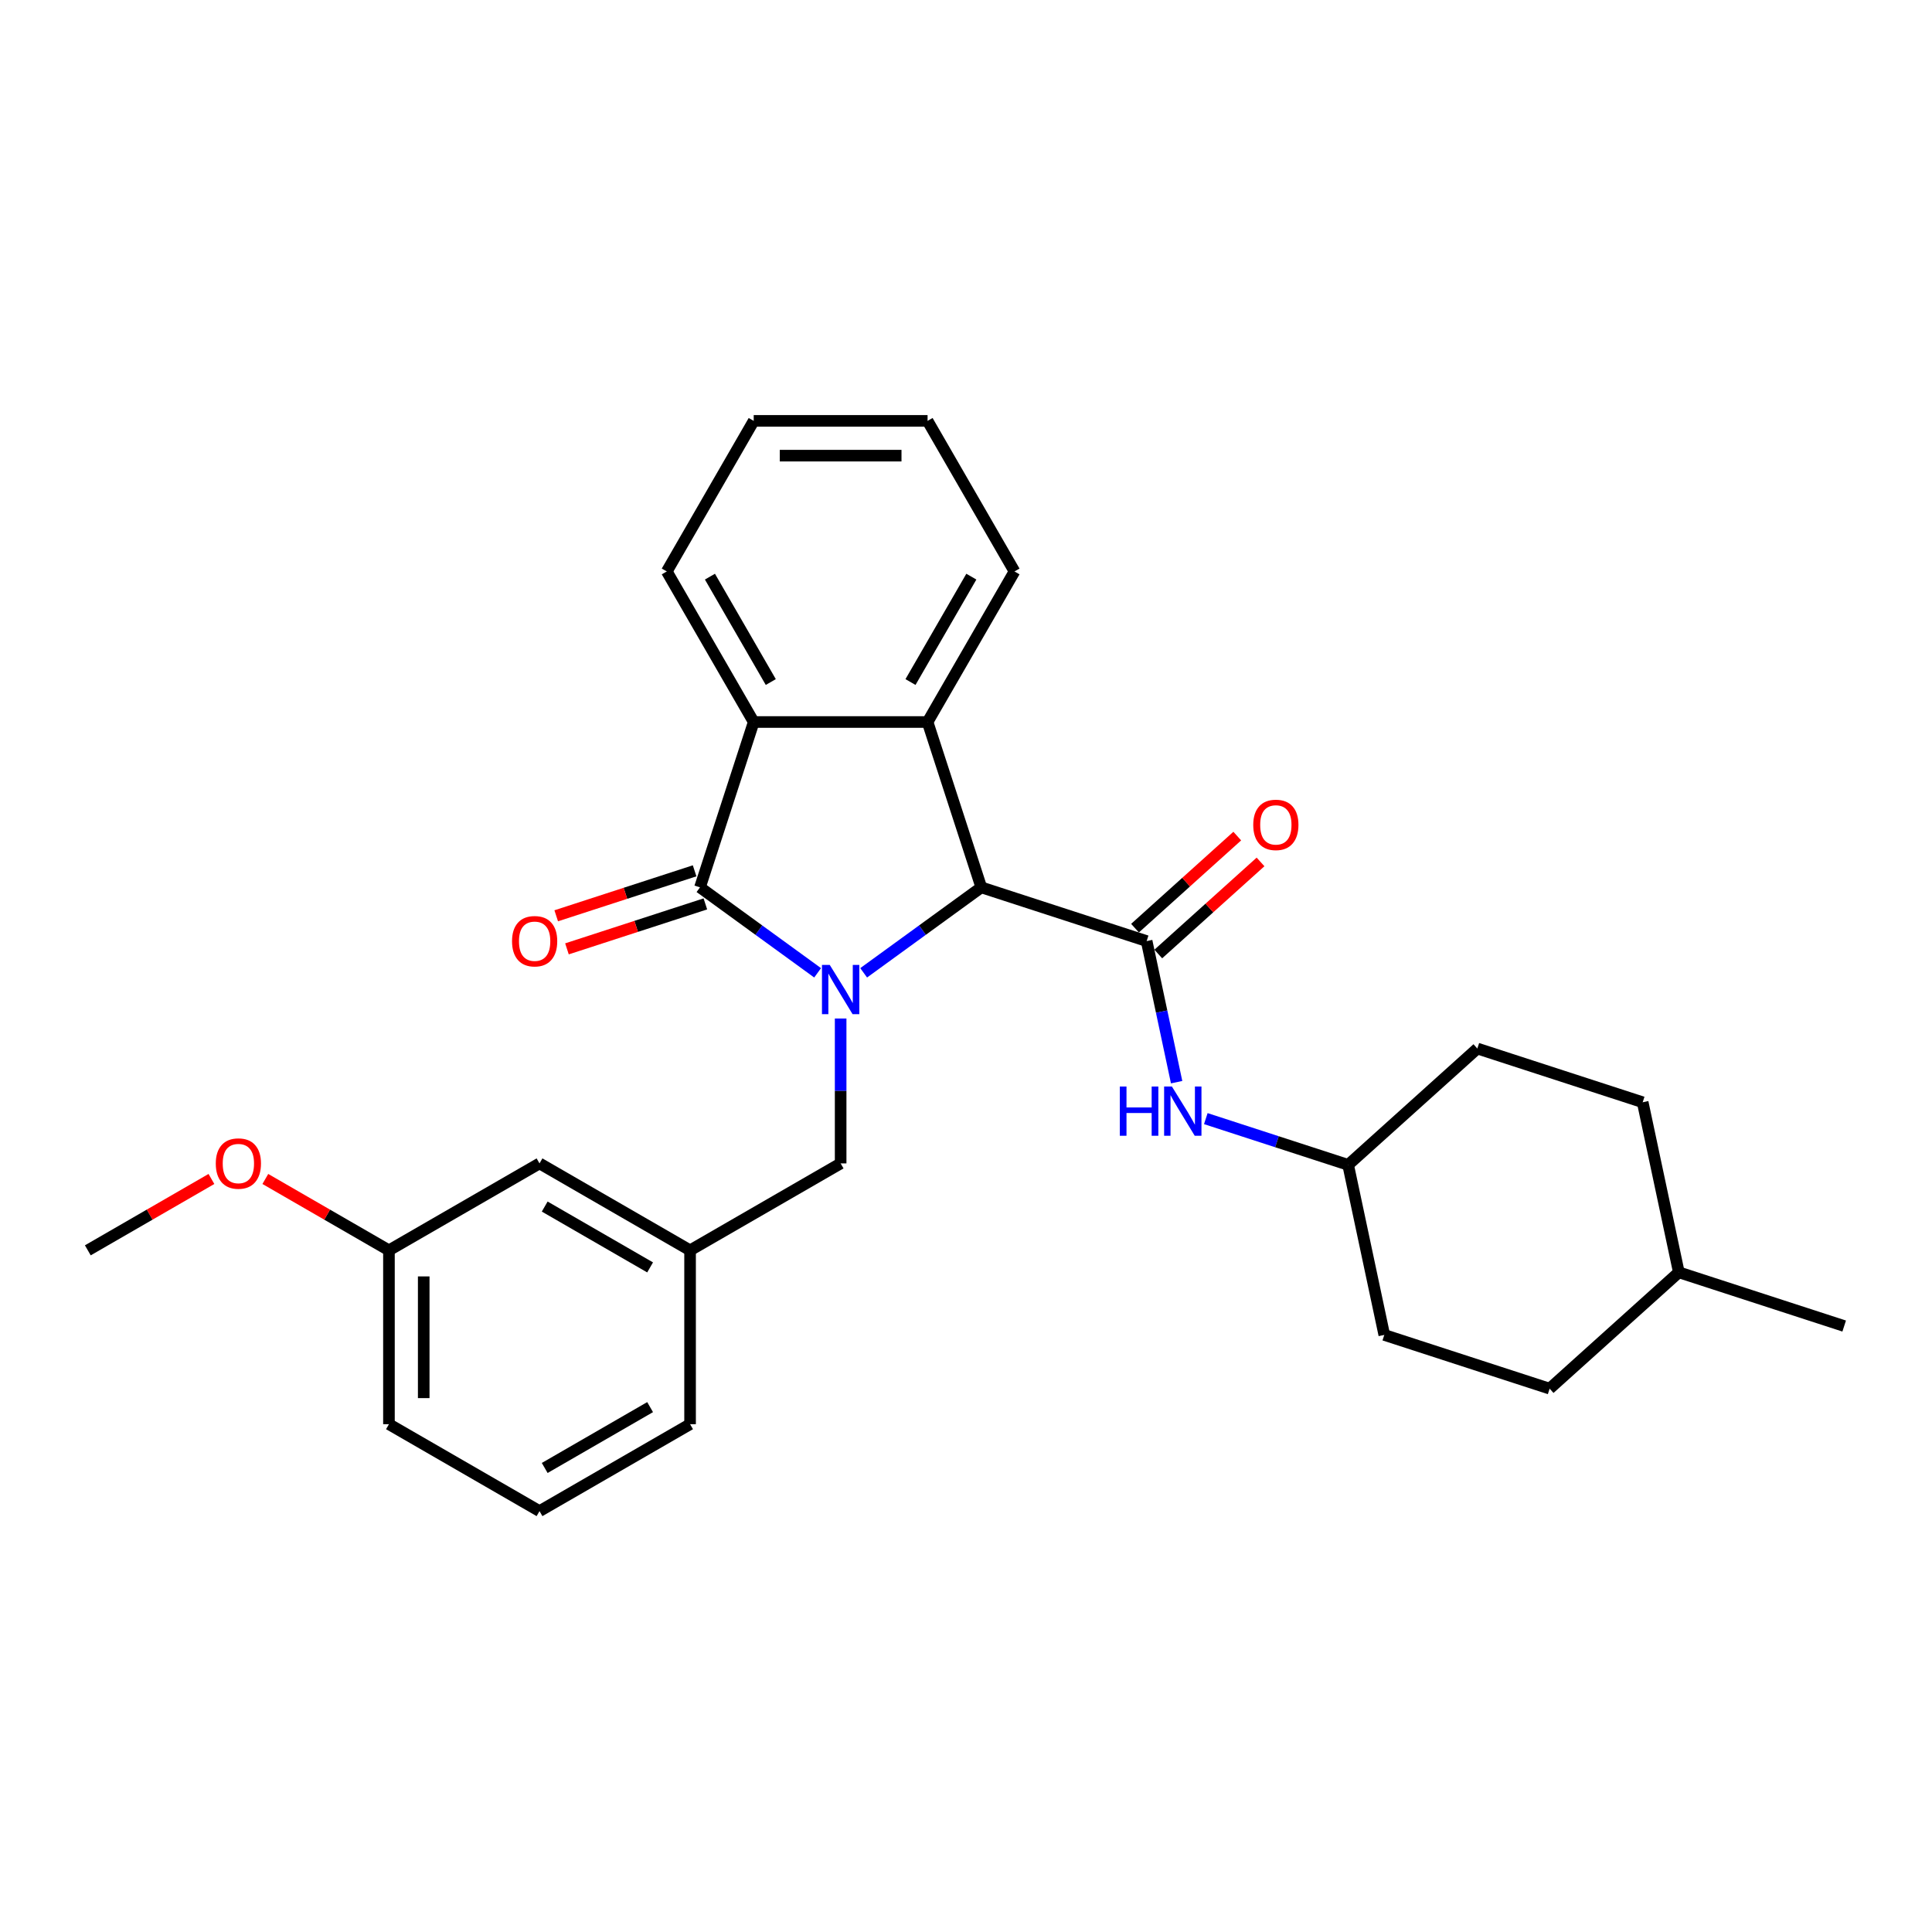<?xml version='1.0' encoding='iso-8859-1'?>
<svg version='1.1' baseProfile='full'
              xmlns='http://www.w3.org/2000/svg'
                      xmlns:rdkit='http://www.rdkit.org/xml'
                      xmlns:xlink='http://www.w3.org/1999/xlink'
                  xml:space='preserve'
width='1000px' height='1000px' viewBox='0 0 1000 1000'>
<!-- END OF HEADER -->
<rect style='opacity:1.0;fill:#FFFFFF;stroke:none' width='1000' height='1000' x='0' y='0'> </rect>
<path class='bond-0' d='M 423.2,503.532 L 392.757,481.414' style='fill:none;fill-rule:evenodd;stroke:#0000FF;stroke-width:6px;stroke-linecap:butt;stroke-linejoin:miter;stroke-opacity:1' />
<path class='bond-0' d='M 392.757,481.414 L 362.313,459.295' style='fill:none;fill-rule:evenodd;stroke:#000000;stroke-width:6px;stroke-linecap:butt;stroke-linejoin:miter;stroke-opacity:1' />
<path class='bond-1' d='M 447.029,503.532 L 477.473,481.414' style='fill:none;fill-rule:evenodd;stroke:#0000FF;stroke-width:6px;stroke-linecap:butt;stroke-linejoin:miter;stroke-opacity:1' />
<path class='bond-1' d='M 477.473,481.414 L 507.917,459.295' style='fill:none;fill-rule:evenodd;stroke:#000000;stroke-width:6px;stroke-linecap:butt;stroke-linejoin:miter;stroke-opacity:1' />
<path class='bond-6' d='M 435.115,527.181 L 435.115,564.679' style='fill:none;fill-rule:evenodd;stroke:#0000FF;stroke-width:6px;stroke-linecap:butt;stroke-linejoin:miter;stroke-opacity:1' />
<path class='bond-6' d='M 435.115,564.679 L 435.115,602.177' style='fill:none;fill-rule:evenodd;stroke:#000000;stroke-width:6px;stroke-linecap:butt;stroke-linejoin:miter;stroke-opacity:1' />
<path class='bond-4' d='M 362.313,459.295 L 390.121,373.711' style='fill:none;fill-rule:evenodd;stroke:#000000;stroke-width:6px;stroke-linecap:butt;stroke-linejoin:miter;stroke-opacity:1' />
<path class='bond-7' d='M 359.532,450.736 L 323.714,462.374' style='fill:none;fill-rule:evenodd;stroke:#000000;stroke-width:6px;stroke-linecap:butt;stroke-linejoin:miter;stroke-opacity:1' />
<path class='bond-7' d='M 323.714,462.374 L 287.896,474.012' style='fill:none;fill-rule:evenodd;stroke:#FF0000;stroke-width:6px;stroke-linecap:butt;stroke-linejoin:miter;stroke-opacity:1' />
<path class='bond-7' d='M 365.094,467.853 L 329.276,479.491' style='fill:none;fill-rule:evenodd;stroke:#000000;stroke-width:6px;stroke-linecap:butt;stroke-linejoin:miter;stroke-opacity:1' />
<path class='bond-7' d='M 329.276,479.491 L 293.458,491.129' style='fill:none;fill-rule:evenodd;stroke:#FF0000;stroke-width:6px;stroke-linecap:butt;stroke-linejoin:miter;stroke-opacity:1' />
<path class='bond-2' d='M 507.917,459.295 L 593.501,487.103' style='fill:none;fill-rule:evenodd;stroke:#000000;stroke-width:6px;stroke-linecap:butt;stroke-linejoin:miter;stroke-opacity:1' />
<path class='bond-3' d='M 507.917,459.295 L 480.109,373.711' style='fill:none;fill-rule:evenodd;stroke:#000000;stroke-width:6px;stroke-linecap:butt;stroke-linejoin:miter;stroke-opacity:1' />
<path class='bond-5' d='M 593.501,487.103 L 601.262,523.618' style='fill:none;fill-rule:evenodd;stroke:#000000;stroke-width:6px;stroke-linecap:butt;stroke-linejoin:miter;stroke-opacity:1' />
<path class='bond-5' d='M 601.262,523.618 L 609.023,560.132' style='fill:none;fill-rule:evenodd;stroke:#0000FF;stroke-width:6px;stroke-linecap:butt;stroke-linejoin:miter;stroke-opacity:1' />
<path class='bond-8' d='M 599.522,493.79 L 625.985,469.963' style='fill:none;fill-rule:evenodd;stroke:#000000;stroke-width:6px;stroke-linecap:butt;stroke-linejoin:miter;stroke-opacity:1' />
<path class='bond-8' d='M 625.985,469.963 L 652.448,446.135' style='fill:none;fill-rule:evenodd;stroke:#FF0000;stroke-width:6px;stroke-linecap:butt;stroke-linejoin:miter;stroke-opacity:1' />
<path class='bond-8' d='M 587.479,480.415 L 613.942,456.588' style='fill:none;fill-rule:evenodd;stroke:#000000;stroke-width:6px;stroke-linecap:butt;stroke-linejoin:miter;stroke-opacity:1' />
<path class='bond-8' d='M 613.942,456.588 L 640.405,432.76' style='fill:none;fill-rule:evenodd;stroke:#FF0000;stroke-width:6px;stroke-linecap:butt;stroke-linejoin:miter;stroke-opacity:1' />
<path class='bond-12' d='M 480.109,373.711 L 525.103,295.779' style='fill:none;fill-rule:evenodd;stroke:#000000;stroke-width:6px;stroke-linecap:butt;stroke-linejoin:miter;stroke-opacity:1' />
<path class='bond-12' d='M 471.272,353.022 L 502.767,298.47' style='fill:none;fill-rule:evenodd;stroke:#000000;stroke-width:6px;stroke-linecap:butt;stroke-linejoin:miter;stroke-opacity:1' />
<path class='bond-28' d='M 480.109,373.711 L 390.121,373.711' style='fill:none;fill-rule:evenodd;stroke:#000000;stroke-width:6px;stroke-linecap:butt;stroke-linejoin:miter;stroke-opacity:1' />
<path class='bond-14' d='M 390.121,373.711 L 345.127,295.779' style='fill:none;fill-rule:evenodd;stroke:#000000;stroke-width:6px;stroke-linecap:butt;stroke-linejoin:miter;stroke-opacity:1' />
<path class='bond-14' d='M 398.958,353.022 L 367.462,298.47' style='fill:none;fill-rule:evenodd;stroke:#000000;stroke-width:6px;stroke-linecap:butt;stroke-linejoin:miter;stroke-opacity:1' />
<path class='bond-10' d='M 624.125,578.996 L 660.959,590.964' style='fill:none;fill-rule:evenodd;stroke:#0000FF;stroke-width:6px;stroke-linecap:butt;stroke-linejoin:miter;stroke-opacity:1' />
<path class='bond-10' d='M 660.959,590.964 L 697.794,602.932' style='fill:none;fill-rule:evenodd;stroke:#000000;stroke-width:6px;stroke-linecap:butt;stroke-linejoin:miter;stroke-opacity:1' />
<path class='bond-9' d='M 435.115,602.177 L 357.183,647.171' style='fill:none;fill-rule:evenodd;stroke:#000000;stroke-width:6px;stroke-linecap:butt;stroke-linejoin:miter;stroke-opacity:1' />
<path class='bond-11' d='M 357.183,647.171 L 279.251,602.177' style='fill:none;fill-rule:evenodd;stroke:#000000;stroke-width:6px;stroke-linecap:butt;stroke-linejoin:miter;stroke-opacity:1' />
<path class='bond-11' d='M 336.494,656.008 L 281.942,624.512' style='fill:none;fill-rule:evenodd;stroke:#000000;stroke-width:6px;stroke-linecap:butt;stroke-linejoin:miter;stroke-opacity:1' />
<path class='bond-22' d='M 357.183,647.171 L 357.183,737.159' style='fill:none;fill-rule:evenodd;stroke:#000000;stroke-width:6px;stroke-linecap:butt;stroke-linejoin:miter;stroke-opacity:1' />
<path class='bond-15' d='M 697.794,602.932 L 716.504,690.954' style='fill:none;fill-rule:evenodd;stroke:#000000;stroke-width:6px;stroke-linecap:butt;stroke-linejoin:miter;stroke-opacity:1' />
<path class='bond-16' d='M 697.794,602.932 L 764.668,542.718' style='fill:none;fill-rule:evenodd;stroke:#000000;stroke-width:6px;stroke-linecap:butt;stroke-linejoin:miter;stroke-opacity:1' />
<path class='bond-13' d='M 279.251,602.177 L 201.319,647.171' style='fill:none;fill-rule:evenodd;stroke:#000000;stroke-width:6px;stroke-linecap:butt;stroke-linejoin:miter;stroke-opacity:1' />
<path class='bond-26' d='M 525.103,295.779 L 480.109,217.847' style='fill:none;fill-rule:evenodd;stroke:#000000;stroke-width:6px;stroke-linecap:butt;stroke-linejoin:miter;stroke-opacity:1' />
<path class='bond-20' d='M 201.319,647.171 L 169.327,628.7' style='fill:none;fill-rule:evenodd;stroke:#000000;stroke-width:6px;stroke-linecap:butt;stroke-linejoin:miter;stroke-opacity:1' />
<path class='bond-20' d='M 169.327,628.7 L 137.335,610.23' style='fill:none;fill-rule:evenodd;stroke:#FF0000;stroke-width:6px;stroke-linecap:butt;stroke-linejoin:miter;stroke-opacity:1' />
<path class='bond-30' d='M 201.319,647.171 L 201.319,737.159' style='fill:none;fill-rule:evenodd;stroke:#000000;stroke-width:6px;stroke-linecap:butt;stroke-linejoin:miter;stroke-opacity:1' />
<path class='bond-30' d='M 219.316,660.669 L 219.316,723.661' style='fill:none;fill-rule:evenodd;stroke:#000000;stroke-width:6px;stroke-linecap:butt;stroke-linejoin:miter;stroke-opacity:1' />
<path class='bond-27' d='M 345.127,295.779 L 390.121,217.847' style='fill:none;fill-rule:evenodd;stroke:#000000;stroke-width:6px;stroke-linecap:butt;stroke-linejoin:miter;stroke-opacity:1' />
<path class='bond-18' d='M 716.504,690.954 L 802.087,718.762' style='fill:none;fill-rule:evenodd;stroke:#000000;stroke-width:6px;stroke-linecap:butt;stroke-linejoin:miter;stroke-opacity:1' />
<path class='bond-17' d='M 764.668,542.718 L 850.252,570.526' style='fill:none;fill-rule:evenodd;stroke:#000000;stroke-width:6px;stroke-linecap:butt;stroke-linejoin:miter;stroke-opacity:1' />
<path class='bond-19' d='M 850.252,570.526 L 868.962,658.548' style='fill:none;fill-rule:evenodd;stroke:#000000;stroke-width:6px;stroke-linecap:butt;stroke-linejoin:miter;stroke-opacity:1' />
<path class='bond-31' d='M 802.087,718.762 L 868.962,658.548' style='fill:none;fill-rule:evenodd;stroke:#000000;stroke-width:6px;stroke-linecap:butt;stroke-linejoin:miter;stroke-opacity:1' />
<path class='bond-25' d='M 868.962,658.548 L 954.545,686.356' style='fill:none;fill-rule:evenodd;stroke:#000000;stroke-width:6px;stroke-linecap:butt;stroke-linejoin:miter;stroke-opacity:1' />
<path class='bond-24' d='M 109.438,610.23 L 77.447,628.7' style='fill:none;fill-rule:evenodd;stroke:#FF0000;stroke-width:6px;stroke-linecap:butt;stroke-linejoin:miter;stroke-opacity:1' />
<path class='bond-24' d='M 77.447,628.7 L 45.455,647.171' style='fill:none;fill-rule:evenodd;stroke:#000000;stroke-width:6px;stroke-linecap:butt;stroke-linejoin:miter;stroke-opacity:1' />
<path class='bond-21' d='M 279.251,782.153 L 357.183,737.159' style='fill:none;fill-rule:evenodd;stroke:#000000;stroke-width:6px;stroke-linecap:butt;stroke-linejoin:miter;stroke-opacity:1' />
<path class='bond-21' d='M 281.942,759.818 L 336.494,728.322' style='fill:none;fill-rule:evenodd;stroke:#000000;stroke-width:6px;stroke-linecap:butt;stroke-linejoin:miter;stroke-opacity:1' />
<path class='bond-23' d='M 279.251,782.153 L 201.319,737.159' style='fill:none;fill-rule:evenodd;stroke:#000000;stroke-width:6px;stroke-linecap:butt;stroke-linejoin:miter;stroke-opacity:1' />
<path class='bond-29' d='M 480.109,217.847 L 390.121,217.847' style='fill:none;fill-rule:evenodd;stroke:#000000;stroke-width:6px;stroke-linecap:butt;stroke-linejoin:miter;stroke-opacity:1' />
<path class='bond-29' d='M 466.611,235.845 L 403.619,235.845' style='fill:none;fill-rule:evenodd;stroke:#000000;stroke-width:6px;stroke-linecap:butt;stroke-linejoin:miter;stroke-opacity:1' />
<path  class='atom-0' d='M 429.481 499.446
L 437.832 512.944
Q 438.66 514.276, 439.992 516.688
Q 441.324 519.1, 441.396 519.244
L 441.396 499.446
L 444.779 499.446
L 444.779 524.931
L 441.288 524.931
L 432.325 510.173
Q 431.281 508.445, 430.165 506.465
Q 429.086 504.486, 428.762 503.874
L 428.762 524.931
L 425.45 524.931
L 425.45 499.446
L 429.481 499.446
' fill='#0000FF'/>
<path  class='atom-6' d='M 579.616 562.382
L 583.072 562.382
L 583.072 573.217
L 596.102 573.217
L 596.102 562.382
L 599.558 562.382
L 599.558 587.867
L 596.102 587.867
L 596.102 576.096
L 583.072 576.096
L 583.072 587.867
L 579.616 587.867
L 579.616 562.382
' fill='#0000FF'/>
<path  class='atom-6' d='M 606.577 562.382
L 614.928 575.88
Q 615.756 577.212, 617.087 579.624
Q 618.419 582.036, 618.491 582.18
L 618.491 562.382
L 621.875 562.382
L 621.875 587.867
L 618.383 587.867
L 609.42 573.109
Q 608.377 571.381, 607.261 569.401
Q 606.181 567.421, 605.857 566.81
L 605.857 587.867
L 602.545 587.867
L 602.545 562.382
L 606.577 562.382
' fill='#0000FF'/>
<path  class='atom-8' d='M 265.03 487.175
Q 265.03 481.056, 268.054 477.636
Q 271.078 474.216, 276.729 474.216
Q 282.38 474.216, 285.404 477.636
Q 288.427 481.056, 288.427 487.175
Q 288.427 493.366, 285.368 496.893
Q 282.308 500.385, 276.729 500.385
Q 271.114 500.385, 268.054 496.893
Q 265.03 493.402, 265.03 487.175
M 276.729 497.505
Q 280.616 497.505, 282.704 494.914
Q 284.828 492.286, 284.828 487.175
Q 284.828 482.171, 282.704 479.652
Q 280.616 477.096, 276.729 477.096
Q 272.841 477.096, 270.718 479.616
Q 268.63 482.135, 268.63 487.175
Q 268.63 492.322, 270.718 494.914
Q 272.841 497.505, 276.729 497.505
' fill='#FF0000'/>
<path  class='atom-9' d='M 648.676 426.961
Q 648.676 420.842, 651.7 417.422
Q 654.724 414.003, 660.375 414.003
Q 666.026 414.003, 669.05 417.422
Q 672.073 420.842, 672.073 426.961
Q 672.073 433.152, 669.014 436.68
Q 665.954 440.171, 660.375 440.171
Q 654.76 440.171, 651.7 436.68
Q 648.676 433.188, 648.676 426.961
M 660.375 437.292
Q 664.262 437.292, 666.35 434.7
Q 668.474 432.072, 668.474 426.961
Q 668.474 421.958, 666.35 419.438
Q 664.262 416.882, 660.375 416.882
Q 656.487 416.882, 654.364 419.402
Q 652.276 421.922, 652.276 426.961
Q 652.276 432.108, 654.364 434.7
Q 656.487 437.292, 660.375 437.292
' fill='#FF0000'/>
<path  class='atom-21' d='M 111.688 602.249
Q 111.688 596.13, 114.712 592.71
Q 117.735 589.29, 123.387 589.29
Q 129.038 589.29, 132.061 592.71
Q 135.085 596.13, 135.085 602.249
Q 135.085 608.44, 132.025 611.967
Q 128.966 615.459, 123.387 615.459
Q 117.771 615.459, 114.712 611.967
Q 111.688 608.476, 111.688 602.249
M 123.387 612.579
Q 127.274 612.579, 129.362 609.988
Q 131.486 607.36, 131.486 602.249
Q 131.486 597.245, 129.362 594.726
Q 127.274 592.17, 123.387 592.17
Q 119.499 592.17, 117.375 594.69
Q 115.288 597.209, 115.288 602.249
Q 115.288 607.396, 117.375 609.988
Q 119.499 612.579, 123.387 612.579
' fill='#FF0000'/>
</svg>
